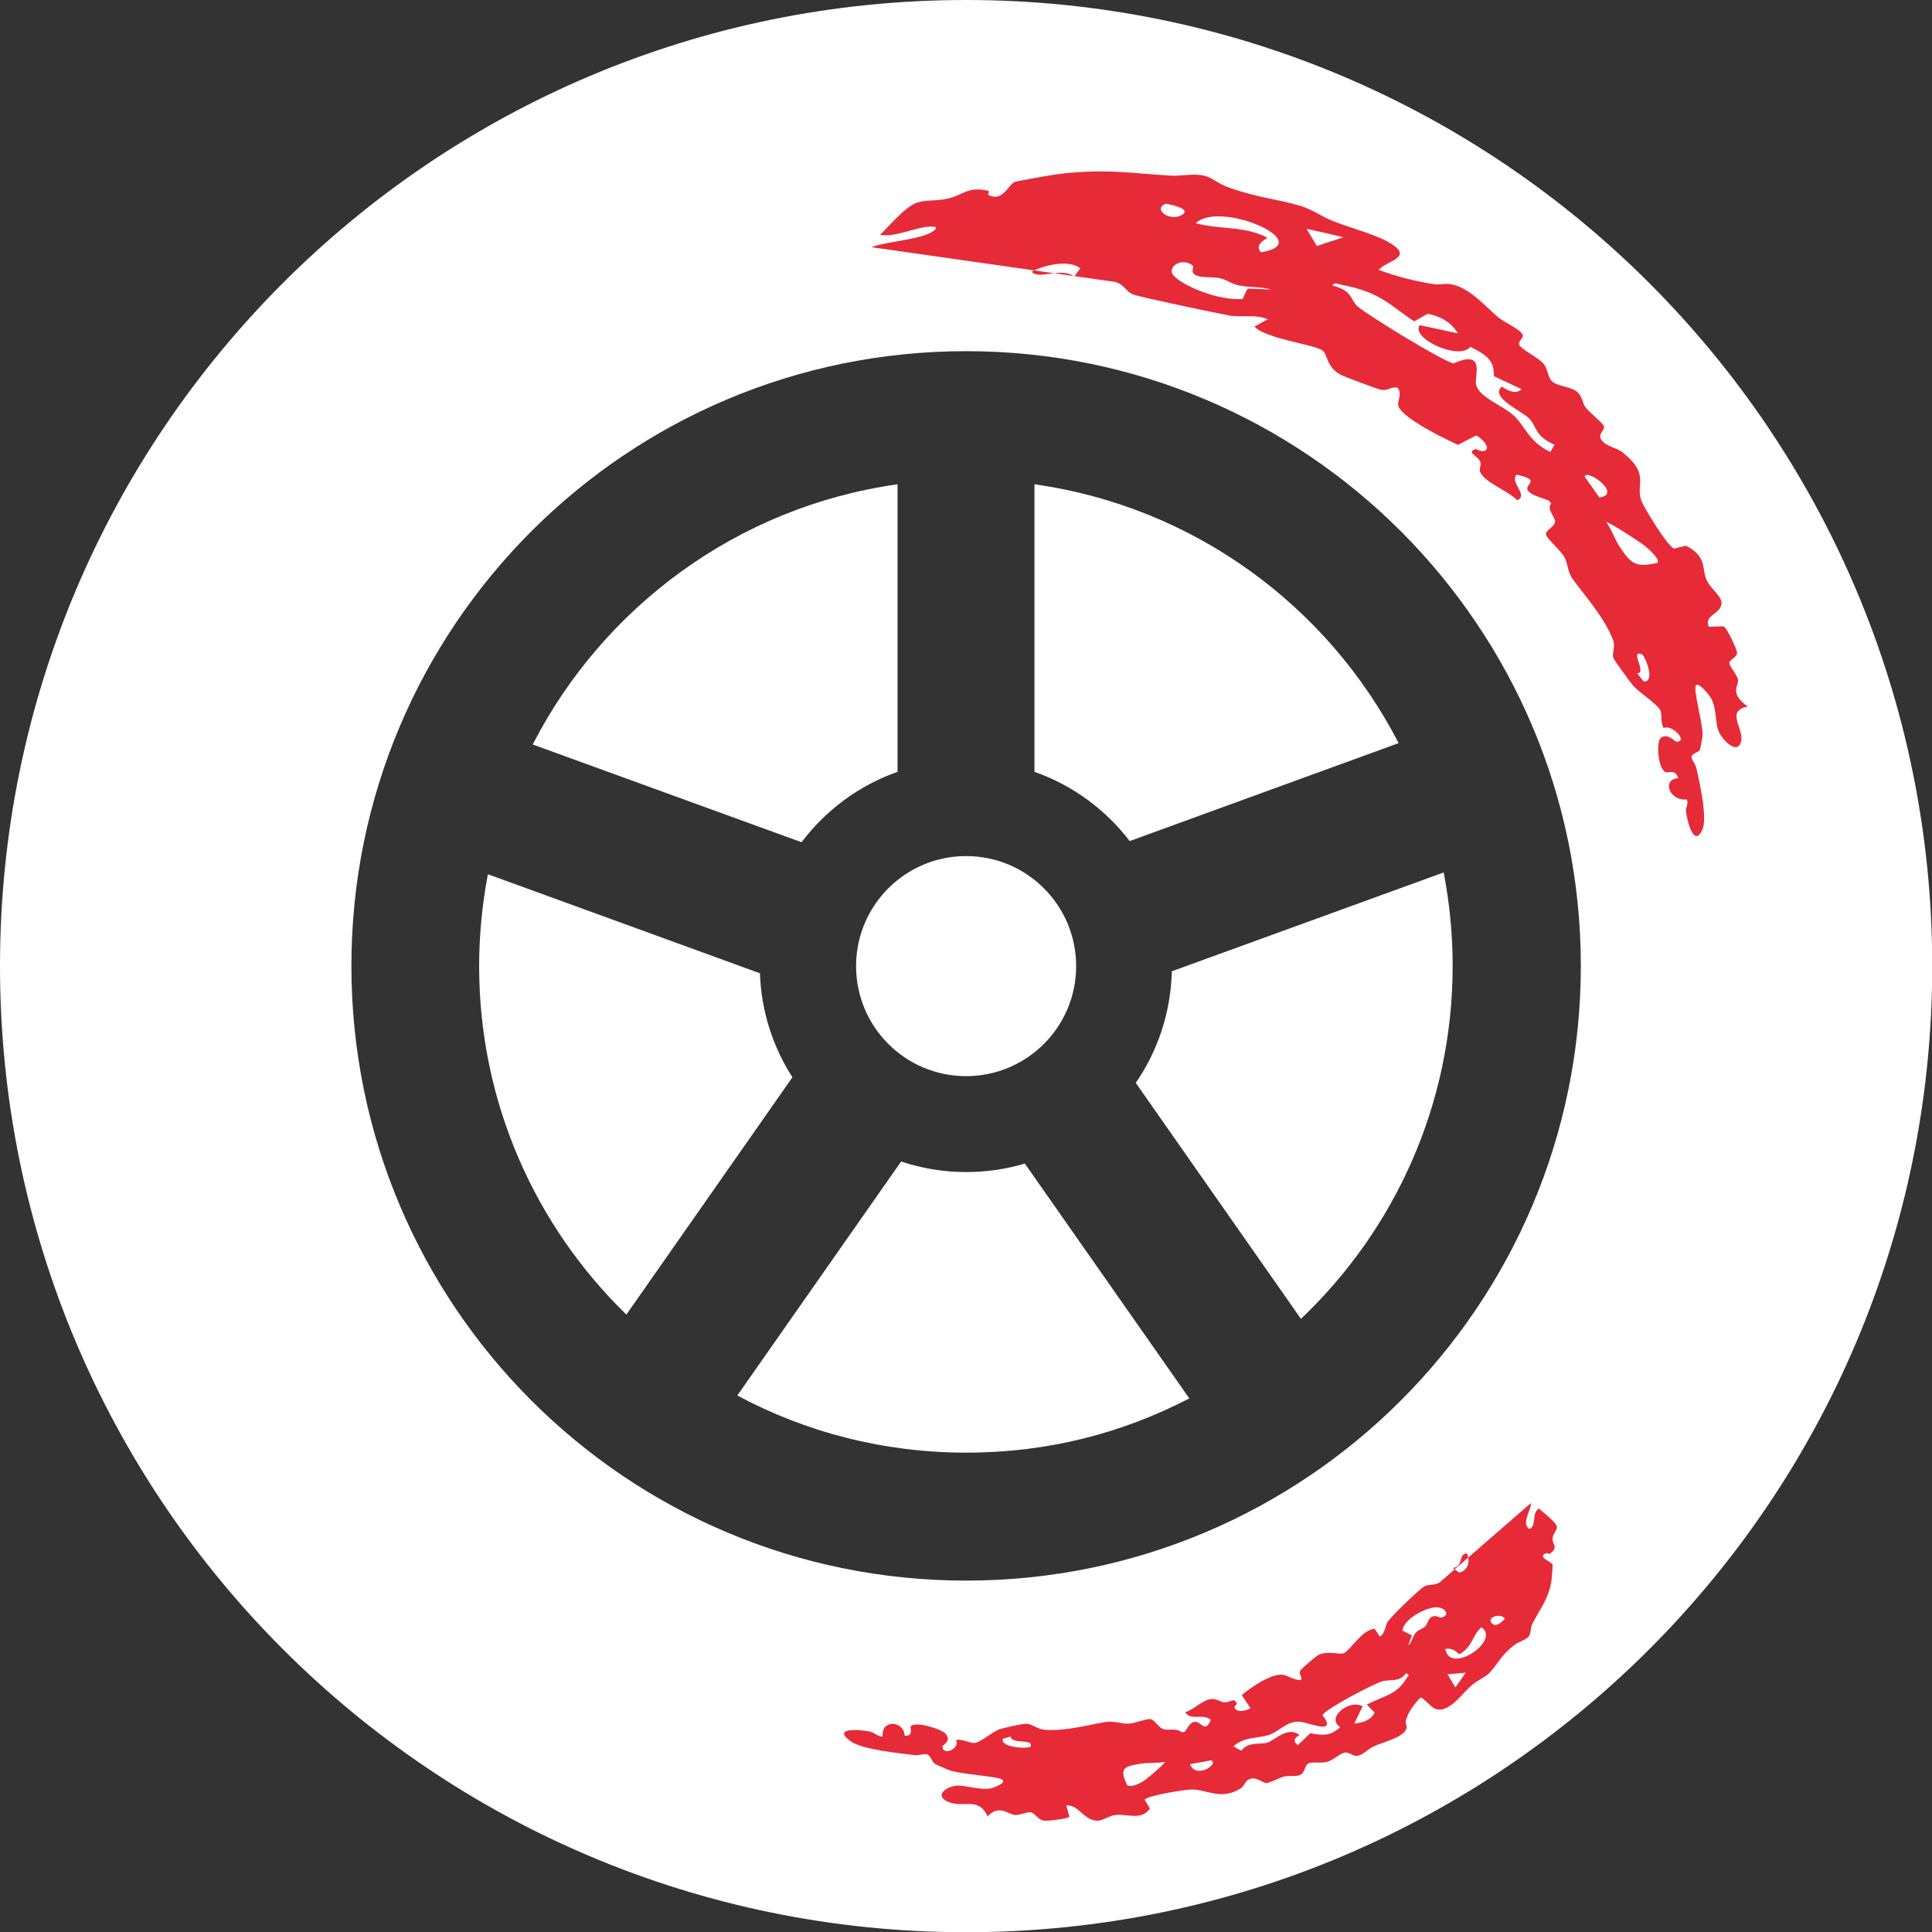 <?xml version="1.0" encoding="UTF-8"?>
<svg id="Calque_2" data-name="Calque 2" xmlns="http://www.w3.org/2000/svg" viewBox="0 0 86.21 86.21">
  <rect x="0" y="0" width="86.21" height="86.21" fill="#333333" stroke="none"/>
  <defs>
    <style>
      .cls-1 {
        fill: #e62a38;
      }

      .cls-2 {
        fill: #fff;
      }
    </style>
  </defs>
  <g id="Calque_1-2" data-name="Calque 1">
    <g>
      <g>
        <path class="cls-2" d="M43.11,0C19.3,0,0,19.3,0,43.11s19.3,43.11,43.11,43.11,43.11-19.3,43.11-43.11S66.91,0,43.11,0ZM43.11,70.53c-15.15,0-27.43-12.28-27.43-27.43s12.28-27.43,27.43-27.43,27.43,12.28,27.43,27.43-12.28,27.43-27.43,27.43Z"/>
        <circle class="cls-2" cx="43.11" cy="43.11" r="4.91"/>
        <path class="cls-2" d="M52.29,43.35c-.05,1.84-.63,3.55-1.61,4.97l7.37,10.53c4.17-3.96,6.77-9.55,6.77-15.75,0-1.43-.14-2.82-.4-4.17l-12.13,4.41Z"/>
        <path class="cls-2" d="M46.16,34.44c1.7.6,3.17,1.68,4.25,3.09l12-4.37c-3.16-6.13-9.15-10.55-16.25-11.55v12.83Z"/>
        <path class="cls-2" d="M35.76,37.59c1.08-1.43,2.56-2.54,4.29-3.15v-12.83c-7.12,1-13.12,5.46-16.28,11.61l11.99,4.36Z"/>
        <path class="cls-2" d="M27.95,58.66l7.41-10.59c-.87-1.35-1.39-2.94-1.45-4.64l-12.14-4.42c-.25,1.33-.39,2.7-.39,4.1,0,6.1,2.52,11.61,6.57,15.55Z"/>
        <path class="cls-2" d="M45.73,51.92c-.83.25-1.71.38-2.62.38-1.02,0-1.99-.17-2.9-.47l-7.31,10.44c3.04,1.63,6.52,2.55,10.21,2.55s6.98-.88,9.96-2.42l-7.34-10.48Z"/>
      </g>
      <path class="cls-1" d="M64.24,70.61c-.2.14-.48.07-.68.18-.25.14-1.43,1.29-1.62,1.55-.16.23-.1.52-.37.69-.08-.12-.15-.24-.23-.35-.57.04-1.1.98-1.38,1.09-.18.08-.73-.13-1.13.08-.13.07-.74.59-.81.7-.09.15.11.26.04.41-.3.04-.6-.21-.83-.23-.53-.05-1.45.59-1.82.91.13.19.26.39.39.58-.13.1-.46.18-.61.09-.23-.14.01-.25,0-.29-.12-.3-.27-.05-.54-.06-.17,0-.31-.12-.45-.14-.49-.06-.86.45-1.31.58.22.4.77.04,1.14.34-.23.57-.4.16-.63.1-.28-.07-.4.28-.53.43-.04.01-.08.02-.13.03-.25-.21-.62-.07-.83-.14-.22-.08-.39-.42-.58-.45-.17-.02-.67.18-.93.2-.37.03-.68-.14-1.07-.07-.85.14-1.71.4-2.67.35-.39-.02-.6-.28-.88-.27-.18,0-1.01.18-1.19.25-.34.12-.78.55-1.08.6-.19.04-.59-.19-.85-.13.2.36-.57.75-.61.3,0-.09.44-.23.14-.58-.17-.2-1.27-.55-1.53-.35-.1.05.16.47-.29.44-.05-.7-1.07-.72-.98.03-.2.04-.36-.17-.56-.21-.52-.11-1.72-.18-.87.43.53.38,2.19.53,2.88.62.17.02.39-.08.52-.04.17.05.2.3.36.43.03.02.61.28.67.29.48.17,2.11.26,2.33.41.21.15-.38.36-.5.39-.47.11-1.2-.18-1.61-.11-.42.07-.89.42-.35.69.68.34,1.39-.25,1.81.67.5-.56.95-.07,1.23-.06.24,0,.53-.15.7-.12.17.03.31.32.57.37.16.03,1.09-.09,1.15-.17-.05-.17-.1-.34-.14-.51.45-.02.63.36.98.56.52.29.68-.01,1.15-.12.51-.11,1.22.28,1.6-.3-.08-.13-.15-.26-.23-.39.06-.18,1.76-.45,2.08-.46.74,0,1.3.5,2.19-.04.21-.13.19-.37.46-.44.29-.08.54.21.72.19.2-.03.53-.23.78-.29.23-.06.55.03.74-.09.21-.13.14-.43.38-.51.18-.06.59.02.81-.06.29-.09.56-.38.78-.41.15-.02.33.14.48.15.27.02.52-.29.77-.41.44-.21,1.38-.41,1.49-.82.03-.11-.06-.24-.03-.34.1-.37.36-.75.67-1.04.41.22.55.77,1.18.45.44-.23.75-.71,1.14-1.03.24-.2.56-.32.76-.53.37-.41.49-.75,1.06-1.2.22-.18.52-.24.65-.38.15-.16.09-.4.18-.58.34-.67.71-1.09.85-1.87.02-.1.07-.75.06-.79-.05-.12-.74-.35-.27-.51.02,0,.11.06.16.02.39-.28.09-.41.11-.67.01-.2.2-.36.19-.52-.02-.21-.62-.64-.8-.82-.3.2-.14.59-.31.83-.1.14-.18.06-.23-.04-.15-.27.21-.79.18-1.03M64.83,69.97c.51-.09.22-.65.63-.65.14.32.08.76-.35.85-.09-.07-.19-.13-.28-.2ZM67.15,72.23c-.13.16-.43.43-.61.17-.17-.25.45-.44.61-.17ZM66.11,72.62c.87.58-1.41,2.14-1.62.96.29-.05.45.07.62.24.61-.33.57-.83.99-1.21ZM62.99,72.97c-.14-.07-.27-.14-.41-.21.05-.51,1.04-1.04,1.52-1.04.36,0,.66.35.21.46-.08.02-.28-.16-.47,0-.12.09-.14.29-.24.39-.11.11-.28.14-.41.27-.17.17-.17.43-.35.59.05-.15.1-.3.16-.45ZM64.94,75.29c-.12-.19-.23-.39-.35-.58.27-.02.54-.05.81-.07-.15.22-.3.44-.46.66ZM62.75,74.66c.19.13.09.1.03.2-.44.77-1.03.81-1.79,1.2.12.12.23.24.35.36-.16.33-.5.45-.91.49.13-.26.25-.52.37-.77-.6-.34-1.66.53-.99.93-.46.4-.75.38-1.34.27-.18.18-.37.35-.56.53-.24-.18-.15-.32.08-.45-.52-.41-1.1.23-1.44.34-.34.1-.84-.06-1.16.36-.12-.06-.24-.13-.35-.19.44-.45,1.19-.35,1.65-.54.46-.19.77-.62,1.34-.56.42.05,1.67.61.98-.3.16-.28,2.31-1.42,2.72-1.52.39-.08.7.05,1-.33ZM54.03,78.55c.41.14-.67.87-.93.17.31-.05.62-.11.93-.17ZM51.98,78.62c.04.05-.84.79-.96.86-.16.1-.56.31-.73.17-.32-.7-.22-.83.62-.95.32-.05.74-.02,1.07-.08ZM45.1,77.49c.03.36,1.04.08.89.44-.04.11-1.32.09-1.25-.34.12-.03.24-.07.36-.1Z"/>
      <path class="cls-1" d="M49.76,12.58c.43.12.46.43.83.57.49.15,3.71.83,4.33.94.57.07,1.16-.07,1.65.16-.2.11-.4.21-.59.32.44.53,2.65.8,3.02,1.06.25.16.17.74.82,1.09.22.11,1.56.61,1.79.67.33.07.43-.15.75-.09.24.29-.05.62.05.85.23.52,1.9,1.36,2.65,1.7.27-.14.54-.28.81-.42.24.12.55.45.47.6-.12.23-.44,0-.49.01-.44.14.06.27.19.54.09.17-.05.31,0,.46.18.48,1.21.83,1.66,1.28.53-.22-.34-.77-.03-1.14,1.06.23.46.4.48.62.02.28.66.4.96.54.04.04.07.08.11.13-.23.24.19.61.17.82-.02.22-.46.38-.4.58.05.17.62.67.78.93.23.37.14.68.43,1.07.63.85,1.4,1.71,1.77,2.67.15.39-.09.59.05.87.1.18.7,1,.85,1.18.3.33,1.01.78,1.2,1.07.12.19,0,.58.17.83.35-.19,1.11.59.58.61-.1,0-.43-.44-.73-.15-.17.17-.13,1.24.2,1.49.09.09.46-.16.6.28-.76.06-.39,1.04.37.95.11.19-.05.35-.03.53.07.5.36,1.63.73.83.24-.49-.11-2.07-.26-2.74-.03-.16-.22-.39-.22-.51,0-.16.28-.18.37-.32.02-.03.12-.57.12-.63.04-.45-.42-2.04-.3-2.24.12-.18.6.42.67.55.29.48.17,1.14.38,1.56.23.42.78.92.95.45.23-.59-.74-1.42.32-1.62-.87-.62-.37-.94-.44-1.22-.07-.24-.36-.55-.38-.72-.02-.16.34-.23.34-.47,0-.14-.45-1.09-.59-1.17-.23,0-.45.01-.67.02-.19-.45.31-.54.49-.82.27-.43-.23-.67-.53-1.16-.33-.52.05-1.12-.98-1.64-.18.04-.35.09-.53.13-.29-.1-1.34-1.82-1.46-2.14-.27-.73.4-1.16-.82-2.14-.3-.24-.72-.26-.94-.54-.24-.3.19-.48.08-.66-.12-.2-.6-.56-.8-.81-.18-.23-.13-.52-.42-.73-.31-.23-.85-.21-1.1-.46-.18-.18-.17-.56-.38-.79-.28-.29-.93-.59-1.06-.81-.09-.15.17-.3.15-.43-.04-.25-.75-.54-1.07-.79-.56-.45-1.29-1.37-2.17-1.5-.26-.04-.5.04-.72,0-.82-.12-1.74-.36-2.47-.64.34-.4,1.51-.53.61-1.13-.64-.43-1.81-.71-2.66-1.05-.53-.21-.9-.51-1.46-.68-1.07-.31-1.91-.36-3.17-.81-.49-.17-.75-.45-1.11-.53-.45-.11-1.01.02-1.48,0-1.77-.11-2.94-.32-4.95-.08-.26.02-1.93.32-2.02.36-.29.12-.55.93-1.19.57-.02-.01.1-.15-.01-.18-.88-.2-1.09.18-1.74.34-.51.13-1.02.06-1.42.19-.53.18-1.3,1.11-1.65,1.44.69.12,1.58-.35,2.25-.37.4-.01.24.13.05.25-.57.34-2.1.43-2.68.67M47.93,12.34c-.54-.44-1.63.17-1.89-.22.66-.34,1.69-.52,2.17-.15-.09.12-.19.25-.28.38ZM52.01,9.09c.45.07,1.2.28.67.53-.51.25-1.25-.28-.67-.53ZM53.36,9.96c1.05-1.04,5.48.87,2.91,1.3-.24-.27-.04-.45.29-.65-.99-.53-2.13-.36-3.2-.65ZM55.67,12.88c-.08.15-.15.3-.22.46-1.1.1-2.84-.65-3.13-1.11-.2-.34.43-.77.91-.37.08.07-.2.33.24.46.27.08.71.03.99.1.3.07.45.23.8.31.45.11,1.02.05,1.45.19-.35-.02-.7-.03-1.04-.04ZM59.95,10.59c-.4.13-.8.25-1.19.39-.15-.26-.3-.51-.46-.77.55.12,1.1.24,1.65.38ZM59.42,12.76c.19-.19.17-.1.41-.06,1.83.35,2.16.92,3.28,1.64.2-.12.4-.23.6-.34.75.16,1.11.49,1.35.88-.57-.13-1.14-.25-1.71-.37-.41.59,1.76,1.59,2.26.97.97.46,1.03.75,1.06,1.31.41.19.82.38,1.23.58-.25.21-.53.12-.89-.12-.54.49.9,1.08,1.23,1.43.33.34.26.81,1.13,1.16-.06.11-.13.22-.19.33-.98-.46-1.14-1.2-1.67-1.66-.54-.46-1.49-.78-1.64-1.33-.1-.4.46-1.61-1.02-.96-.59-.17-3.87-2.19-4.29-2.56-.34-.36-.21-.69-1.14-.93ZM70.71,21.27c.08-.38,1.71.78.66.93-.22-.31-.44-.62-.66-.93ZM71.68,23.3c.07-.04,1.58.93,1.73,1.07.21.18.69.6.54.75-.93.2-1.15.09-1.7-.76-.2-.32-.34-.73-.57-1.06ZM73.05,30.05c.46-.02-.34-1.03.19-.87.17.05.66,1.31.09,1.22-.09-.12-.18-.24-.28-.36Z"/>
    </g>
  </g>
</svg>